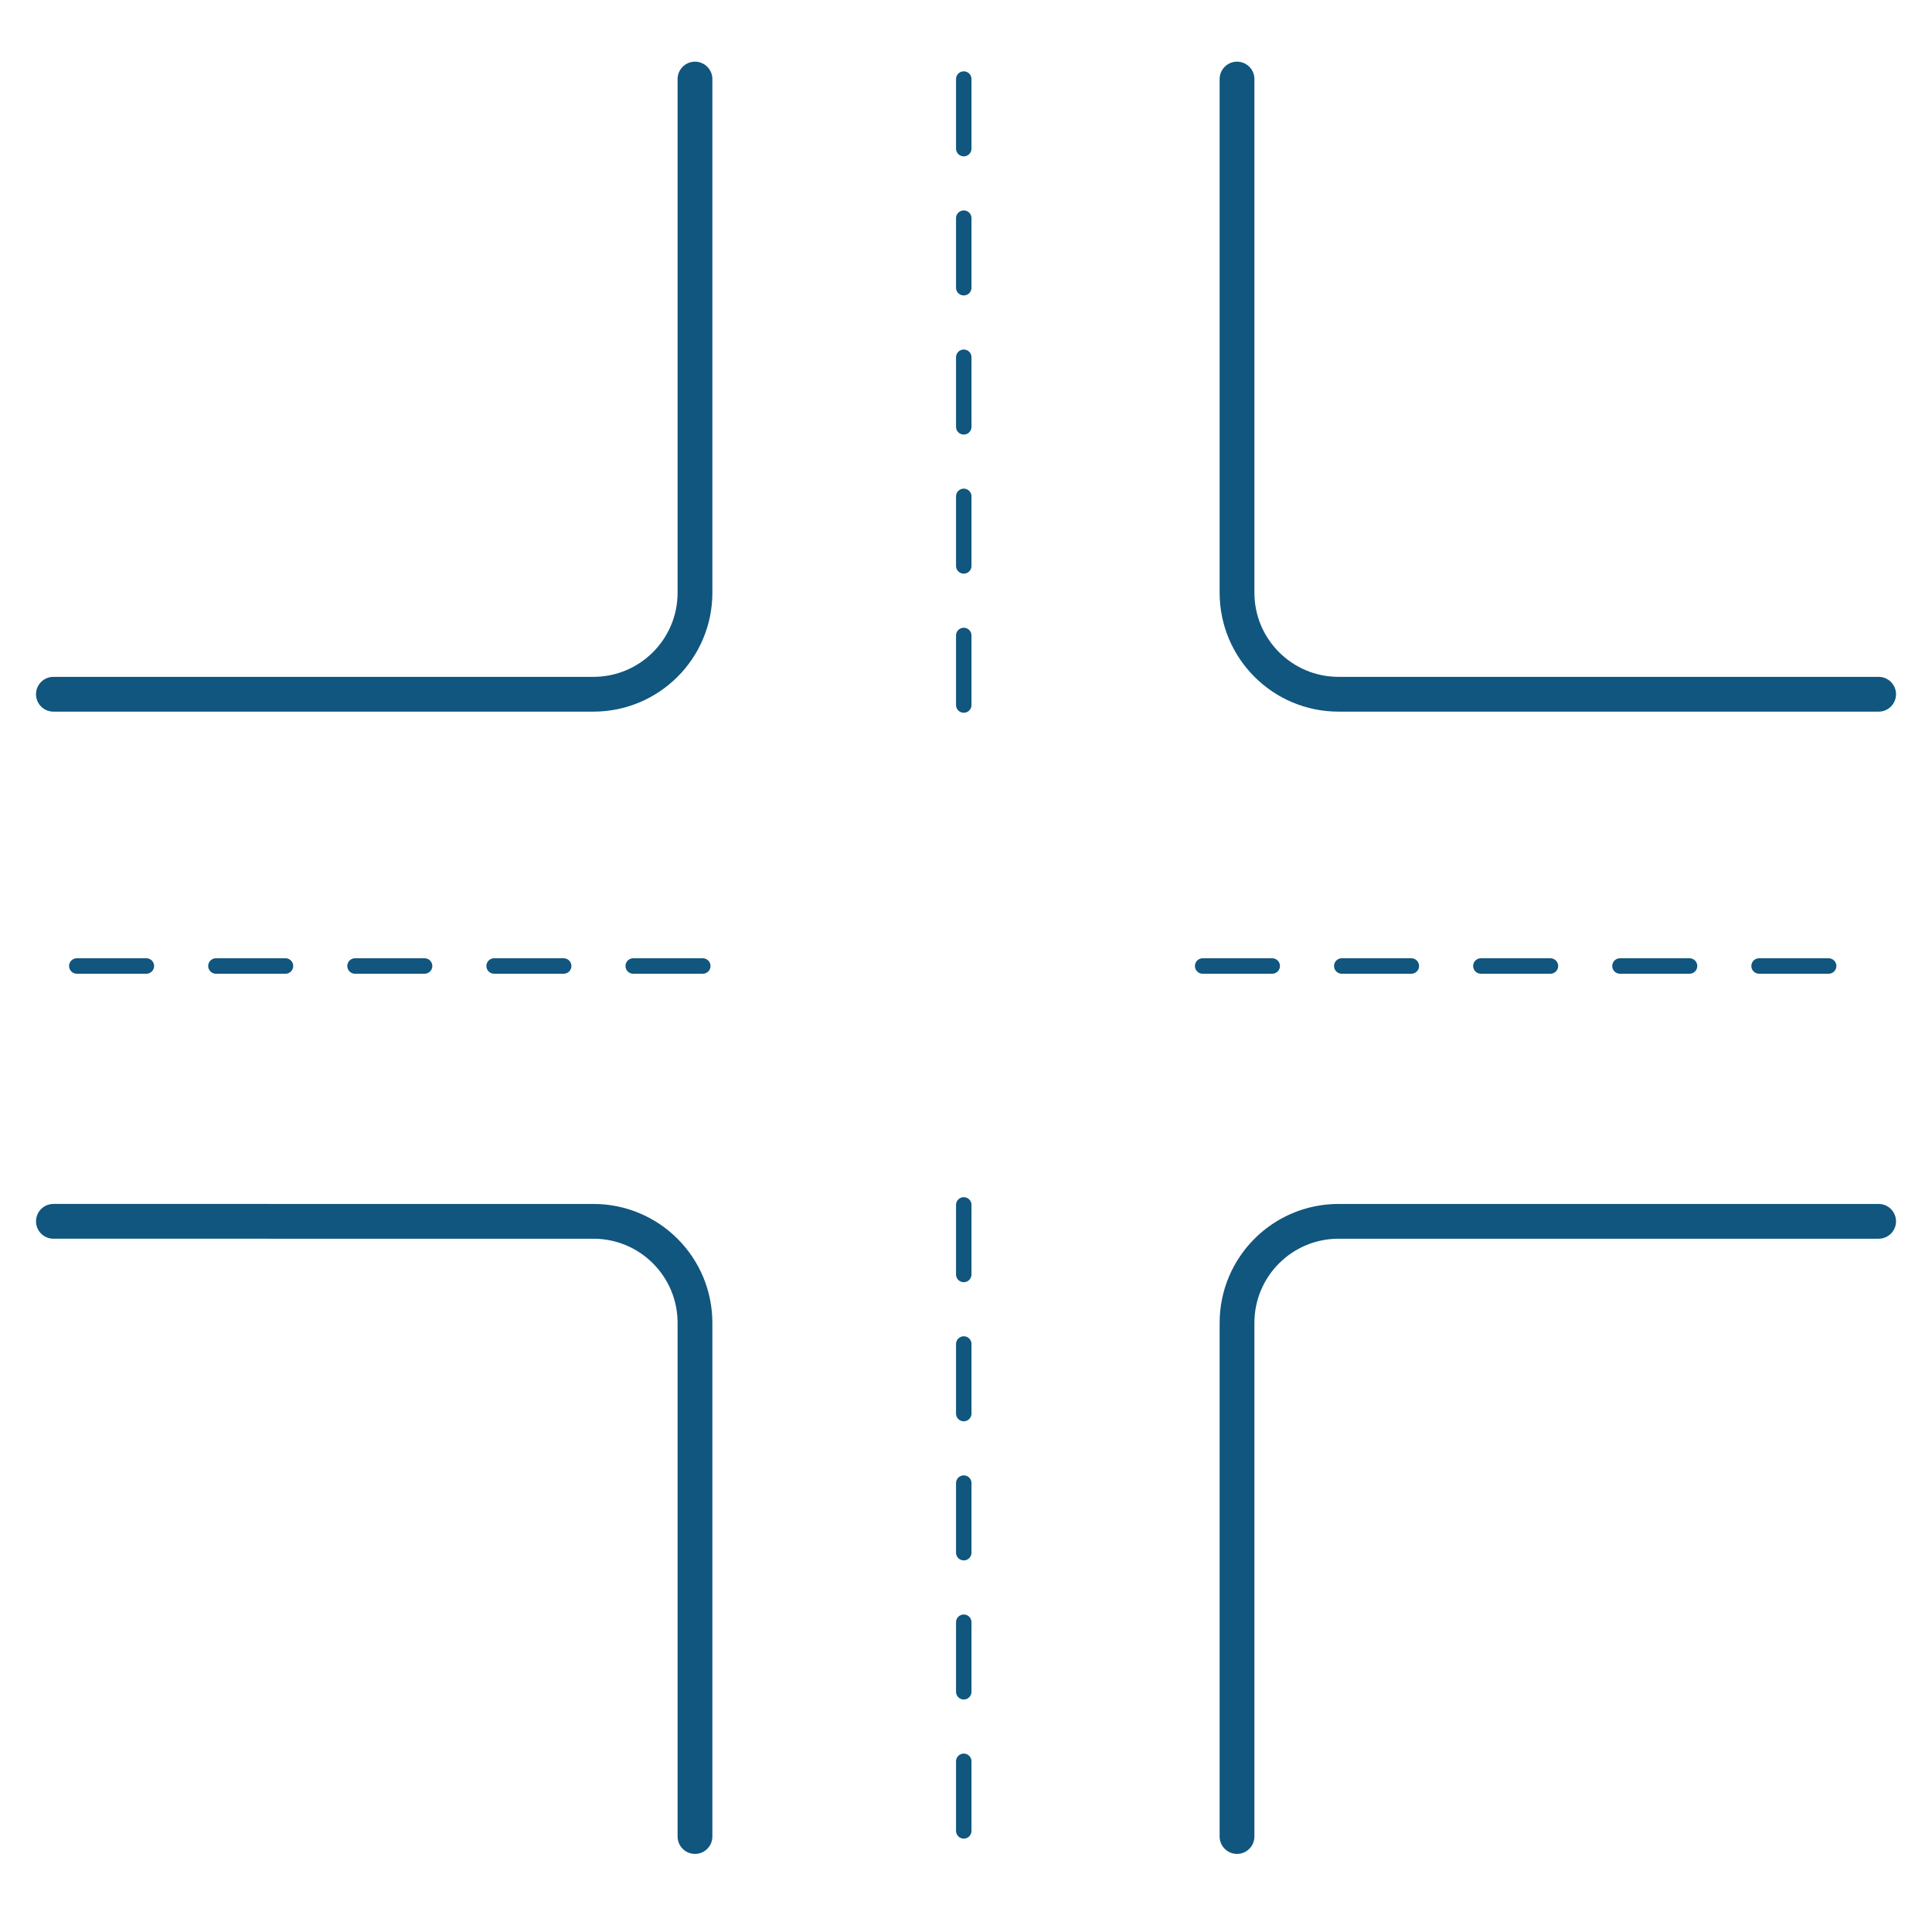<?xml version="1.0" encoding="UTF-8"?>
<svg id="Layer_1" xmlns="http://www.w3.org/2000/svg" viewBox="0 0 500 500">
  <defs>
    <style>
      .cls-1 {
        stroke-miterlimit: 10;
        stroke-width: 9px;
      }

      .cls-1, .cls-2 {
        fill: none;
        stroke: #10567e;
        stroke-linecap: round;
      }

      .cls-2 {
        stroke-dasharray: 18;
        stroke-linejoin: round;
        stroke-width: 4px;
      }
    </style>
  </defs>
  <line class="cls-2" x1="249.42" y1="20.46" x2="249.42" y2="188.17"/>
  <line class="cls-2" x1="249.42" y1="311.83" x2="249.42" y2="479.54"/>
  <line class="cls-2" x1="19.88" y1="250" x2="187.59" y2="250"/>
  <line class="cls-2" x1="311.25" y1="250" x2="478.96" y2="250"/>
  <g>
    <path class="cls-1" d="M179.86,20.46v132.93c0,14.51-11.76,26.28-26.28,26.28H13.82"/>
    <path class="cls-1" d="M320.14,20.46v132.93c0,14.51,11.76,26.28,26.28,26.28h139.77"/>
  </g>
  <g>
    <path class="cls-1" d="M179.86,475.29v-132.93c0-14.51-11.76-26.28-26.28-26.28H13.82"/>
    <path class="cls-1" d="M320.14,475.29v-132.93c0-14.51,11.76-26.28,26.28-26.28h139.77"/>
  </g>
</svg>